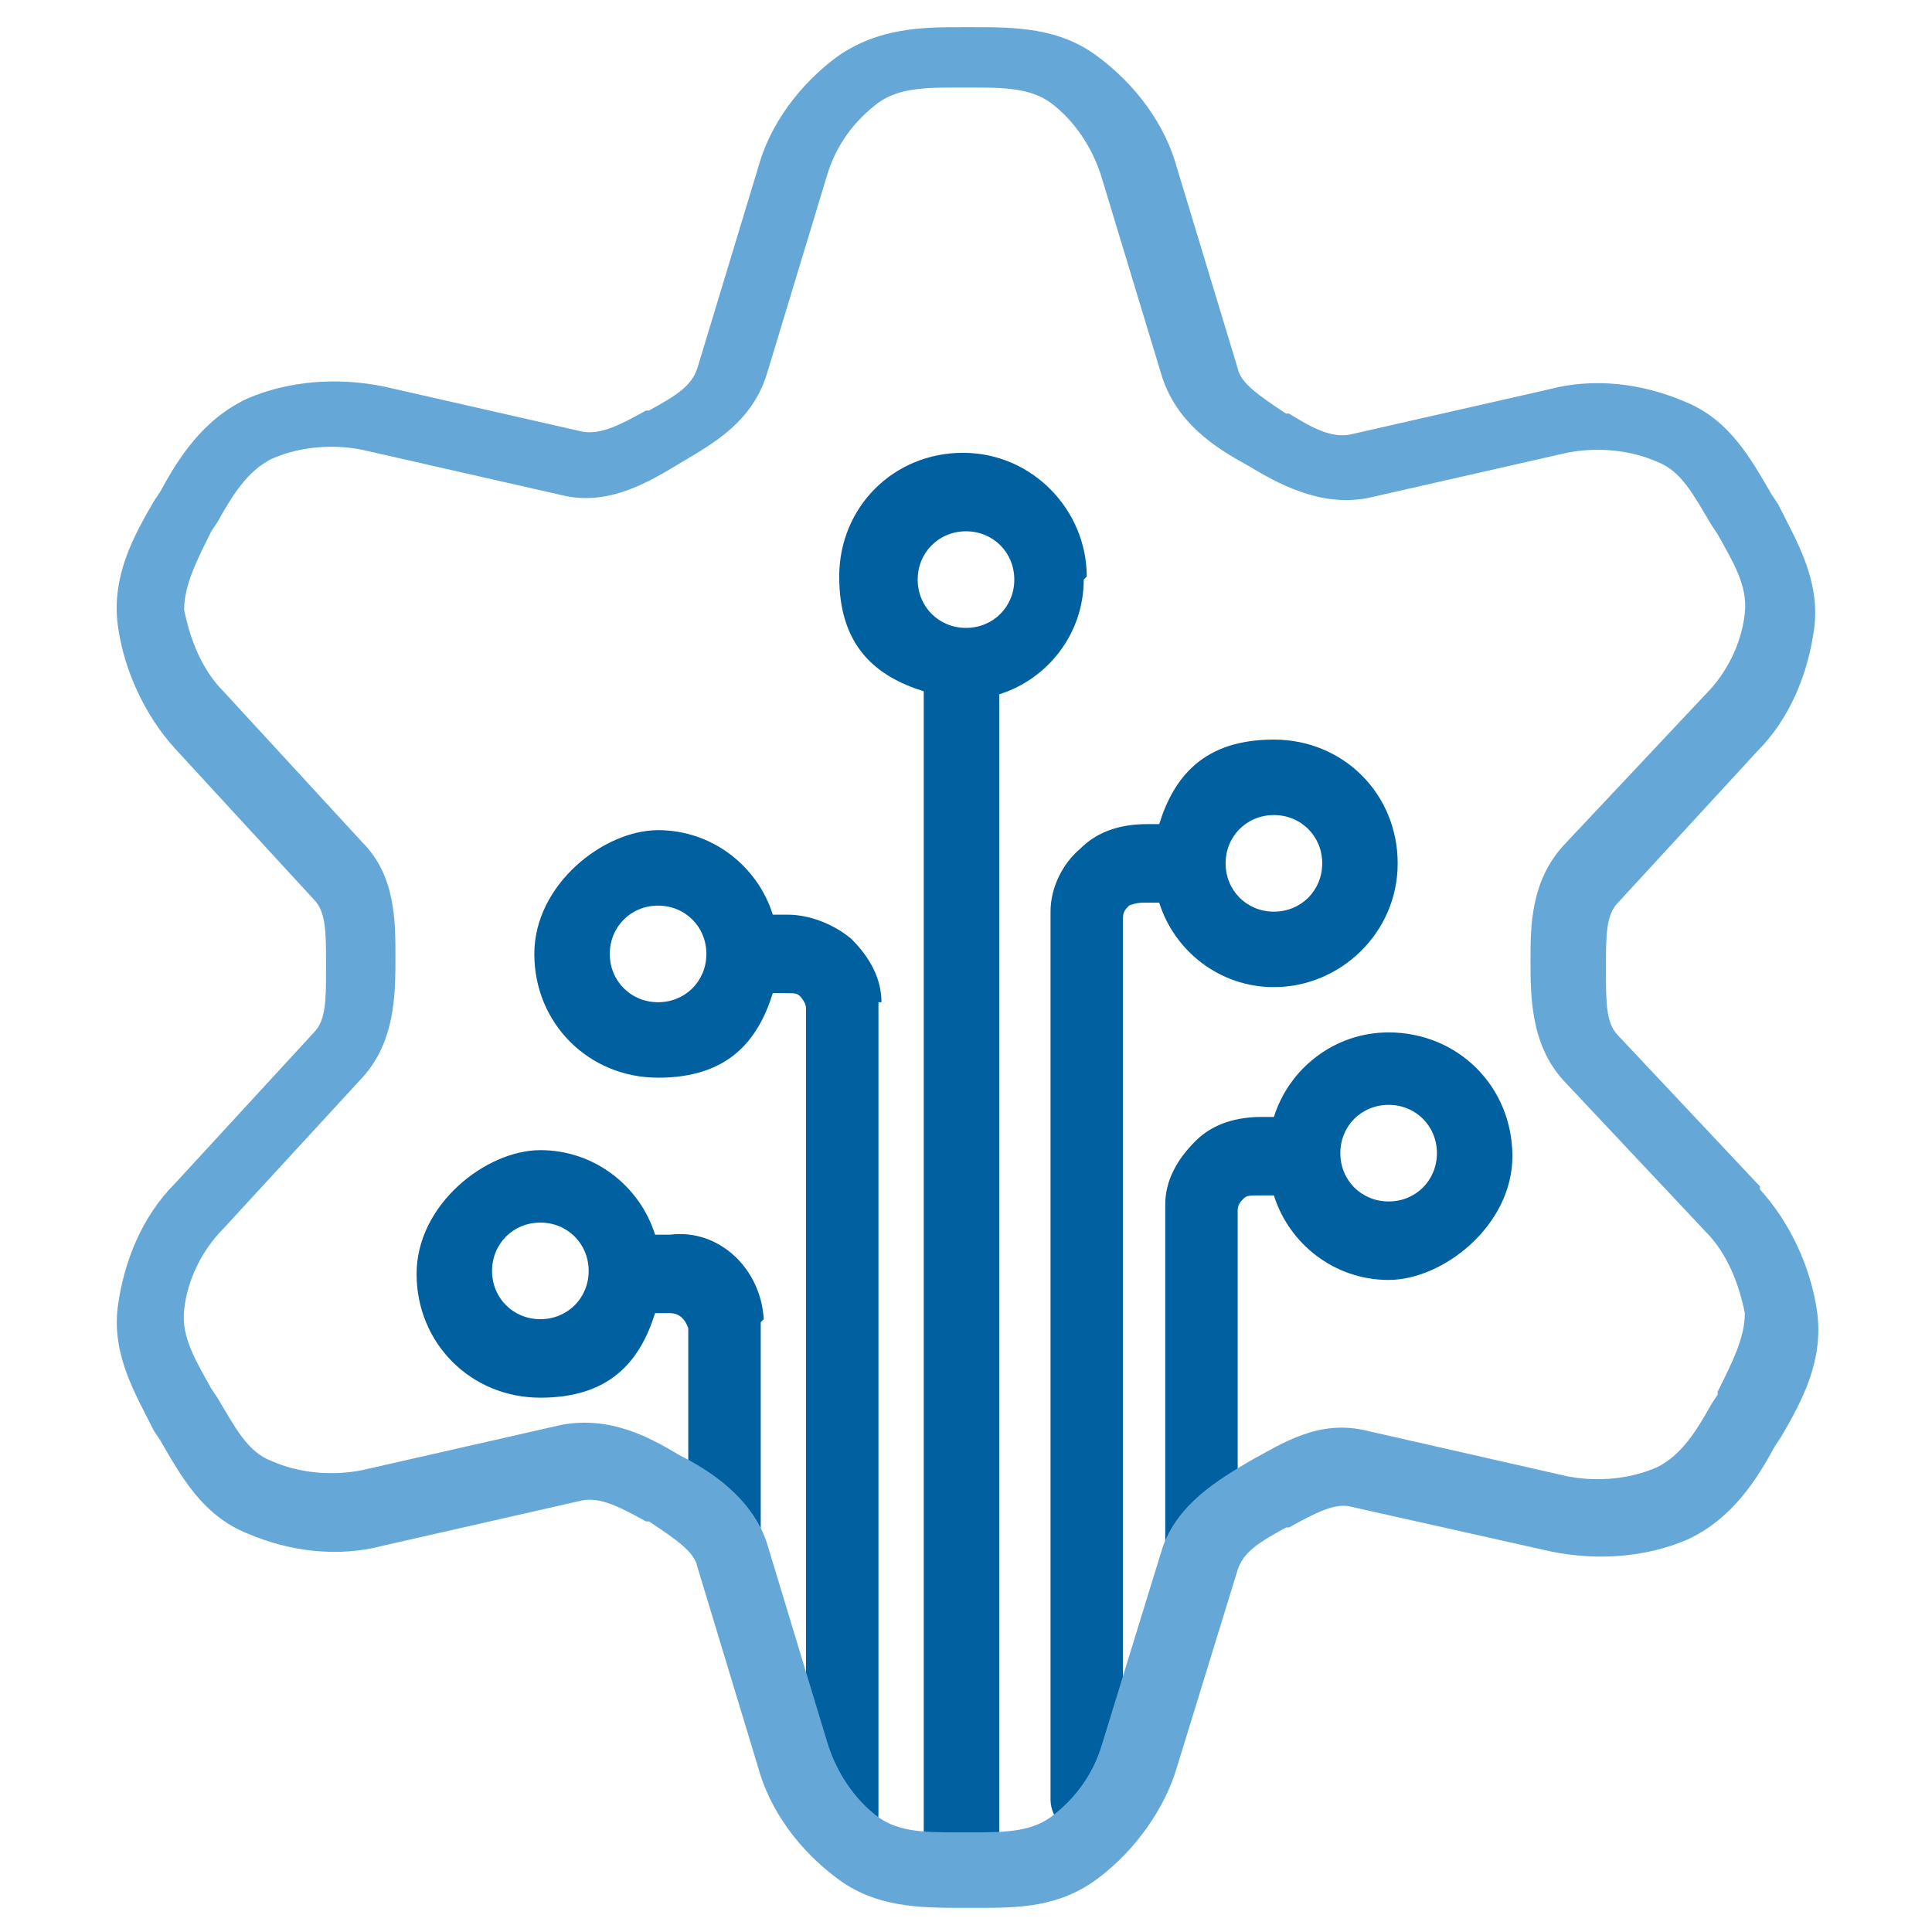 <?xml version="1.0" encoding="UTF-8"?>
<svg id="Layer_1" data-name="Layer 1" xmlns="http://www.w3.org/2000/svg" xmlns:xlink="http://www.w3.org/1999/xlink" version="1.1" viewBox="0 0 64 64">
  <defs>
    <style>
      .cls-1, .cls-2, .cls-3, .cls-4, .cls-5, .cls-6, .cls-7 {
        fill: none;
      }

      .cls-1, .cls-2, .cls-4, .cls-5 {
        stroke-linecap: round;
        stroke-linejoin: round;
      }

      .cls-1, .cls-2, .cls-4, .cls-5, .cls-6, .cls-7 {
        stroke-width: 3px;
      }

      .cls-1, .cls-7 {
        stroke: #0060a1;
      }

      .cls-2 {
        stroke: #fff;
      }

      .cls-8 {
        clip-path: url(#clippath);
      }

      .cls-3, .cls-9, .cls-10 {
        stroke-width: 0px;
      }

      .cls-9 {
        fill: #65a8d8;
      }

      .cls-10 {
        fill: #0060a0;
      }

      .cls-11 {
        clip-path: url(#clippath-1);
      }

      .cls-4, .cls-6 {
        stroke: #66aad9;
      }

      .cls-5 {
        stroke: #66a9d8;
      }

      .cls-12 {
        display: none;
      }
    </style>
    <clipPath id="clippath">
      <rect class="cls-3" x=".5" y="9.1" width="63" height="45.7"/>
    </clipPath>
    <clipPath id="clippath-1">
      <rect class="cls-3" y=".4" width="64" height="63.3"/>
    </clipPath>
  </defs>
  <g id="Icon-Carriers" class="cls-12">
    <rect class="cls-3" width="64" height="64"/>
    <g id="Group_32485-2" data-name="Group 32485-2">
      <circle id="Ellipse_5" data-name="Ellipse 5" class="cls-5" cx="56" cy="8" r="6"/>
      <circle id="Ellipse_6" data-name="Ellipse 6" class="cls-2" cx="56" cy="42" r="6"/>
      <circle id="Ellipse_7" data-name="Ellipse 7" class="cls-2" cx="36" cy="56" r="6"/>
      <circle id="Ellipse_8" data-name="Ellipse 8" class="cls-5" cx="8" cy="56" r="6"/>
      <circle id="Ellipse_9" data-name="Ellipse 9" class="cls-5" cx="10" cy="14" r="6"/>
      <line id="Line_7" data-name="Line 7" class="cls-5" x1="43.1" y1="20.9" x2="51.8" y2="12.2"/>
      <line id="Line_8" data-name="Line 8" class="cls-2" x1="44.8" y1="32.8" x2="50.9" y2="38.9"/>
      <line id="Line_9" data-name="Line 9" class="cls-2" x1="36" y1="38" x2="36" y2="50"/>
      <line id="Line_10" data-name="Line 10" class="cls-5" x1="28.9" y1="35.1" x2="12.2" y2="51.8"/>
      <line id="Line_11" data-name="Line 11" class="cls-5" x1="26.7" y1="24.4" x2="15" y2="17.4"/>
      <circle id="Ellipse_4" data-name="Ellipse 4" class="cls-2" cx="36" cy="28" r="10"/>
    </g>
  </g>
  <g id="Icon-Advanced-Networking" class="cls-12">
    <g>
      <line id="Line_29" data-name="Line 29" class="cls-1" x1="35.5" y1="32" x2="37.5" y2="32"/>
      <line id="Line_30" data-name="Line 30" class="cls-1" x1="47.5" y1="32" x2="49.5" y2="32"/>
      <g id="Group_32547" data-name="Group 32547">
        <line id="Line_31" data-name="Line 31" class="cls-4" x1="32" y1="41.6" x2="32" y2="60.8"/>
        <line id="Line_32" data-name="Line 32" class="cls-4" x1="7.5" y1="60.8" x2="56.5" y2="60.8"/>
        <path id="Path_11695" data-name="Path 11695" class="cls-4" d="M61.4,12.8c0,2.6-1,5-2.9,6.8-1.9,1.8-4.3,2.8-6.9,2.8H12.4c-2.6,0-5.1-1-6.9-2.8-3.7-3.6-3.8-9.6-.2-13.4l.2-.2c1.9-1.8,4.3-2.8,6.9-2.8h39.2c2.6,0,5.1,1,6.9,2.8,1.8,1.8,2.9,4.2,2.9,6.8Z"/>
        <path id="Path_11696" data-name="Path 11696" class="cls-1" d="M61.4,32c0,2.6-1,5-2.9,6.8s-4.3,2.8-6.9,2.8H12.4c-2.6,0-5.1-1-6.9-2.8-3.7-3.6-3.8-9.6-.2-13.4l.2-.2c1.9-1.8,4.3-2.8,6.9-2.8h39.2c2.6,0,5.1,1,6.9,2.8,1.8,1.8,2.9,4.2,2.9,6.8Z"/>
        <path id="Path_11697" data-name="Path 11697" class="cls-6" d="M14.9,14c-.7,0-1.2-.5-1.2-1.2s.5-1.2,1.2-1.2"/>
        <path id="Path_11698" data-name="Path 11698" class="cls-6" d="M14.9,14c.7,0,1.2-.5,1.2-1.2s-.5-1.2-1.2-1.2"/>
        <path id="Path_11699" data-name="Path 11699" class="cls-7" d="M14.9,33.2c-.7,0-1.2-.5-1.2-1.2s.5-1.2,1.2-1.2"/>
        <path id="Path_11700" data-name="Path 11700" class="cls-7" d="M14.9,33.2c.7,0,1.2-.5,1.2-1.2s-.5-1.2-1.2-1.2"/>
      </g>
    </g>
  </g>
  <g id="Icon-Cloud-Computing" class="cls-12">
    <g>
      <circle id="Ellipse_15" data-name="Ellipse 15" class="cls-1" cx="15.9" cy="42" r="4"/>
      <circle id="Ellipse_16" data-name="Ellipse 16" class="cls-1" cx="31.9" cy="28.7" r="4"/>
      <line id="Line_26" data-name="Line 26" class="cls-1" x1="31.9" y1="32.7" x2="31.9" y2="62"/>
      <path id="Path_11692" data-name="Path 11692" class="cls-1" d="M19.9,42h2.1c1.4,0,2.6,1,2.7,2.4v17.6"/>
      <circle id="Ellipse_17" data-name="Ellipse 17" class="cls-1" cx="47.9" cy="42" r="4"/>
      <path id="Path_11693" data-name="Path 11693" class="cls-1" d="M43.9,42h-2.1c-1.4,0-2.6,1-2.7,2.4v17.6"/>
      <path id="Path_11694" data-name="Path 11694" class="cls-4" d="M60,35.9c1.3-2.1,1.9-4.5,1.9-6.9,0-7.2-5.8-13-13-13.1-2.7,0-5.3.8-7.4,2.4C39.4,7.4,29,.3,18.1,2.3,8.7,4.1,1.9,12.4,1.9,22s1.7,9.1,4.5,12.8"/>
    </g>
  </g>
  <g id="Icon-Unified_comms" data-name="Icon-Unified comms" class="cls-12">
    <g class="cls-8">
      <g id="Group_32552" data-name="Group 32552">
        <circle id="Ellipse_18" data-name="Ellipse 18" class="cls-1" cx="32" cy="32" r="3.9"/>
        <path id="Path_11710" data-name="Path 11710" class="cls-1" d="M41.7,22.2c5.4,5.4,5.4,14.1,0,19.5h0"/>
        <path id="Path_11711" data-name="Path 11711" class="cls-4" d="M22.3,41.7c-5.4-5.4-5.4-14.1,0-19.5h0"/>
        <path id="Path_11712" data-name="Path 11712" class="cls-1" d="M47.3,16.7c8.5,8.5,8.5,22.2,0,30.6"/>
        <path id="Path_11713" data-name="Path 11713" class="cls-4" d="M16.7,47.3c-8.5-8.5-8.5-22.2,0-30.6h0"/>
        <path id="Path_11714" data-name="Path 11714" class="cls-1" d="M52.9,11.1c11.5,11.5,11.5,30.2,0,41.8"/>
        <path id="Path_11715" data-name="Path 11715" class="cls-4" d="M11.1,52.9C-.4,41.3-.4,22.6,11.1,11.1"/>
      </g>
    </g>
  </g>
  <g id="Icon-Managed_Cybersecurity" data-name="Icon-Managed Cybersecurity" class="cls-12">
    <g class="cls-11">
      <g id="Group_32550" data-name="Group 32550">
        <path id="Path_11705" data-name="Path 11705" class="cls-4" d="M45.8,10.5c0,4.5,3.6,8.1,8.1,8.1s8.1-3.6,8.1-8.1-3.6-8.1-8.1-8.1,0,0,0,0c-4.5,0-8.1,3.6-8.1,8.1h0"/>
        <path id="Path_11706" data-name="Path 11706" class="cls-4" d="M45.8,53.5c0,4.5,3.6,8.1,8.1,8.1s8.1-3.6,8.1-8.1-3.6-8.1-8.1-8.1h0c-4.5,0-8.1,3.6-8.1,8.1h0"/>
        <line id="Line_33" data-name="Line 33" class="cls-4" x1="45.8" y1="14.5" x2="36.4" y2="19.9"/>
        <line id="Line_34" data-name="Line 34" class="cls-4" x1="45.8" y1="50.9" x2="37.7" y2="46.8"/>
        <path id="Path_11707" data-name="Path 11707" class="cls-1" d="M6.1,23.4h21.6s4,0,4,4v15.4s0,4-4,4H6.1s-4,0-4-4v-15.4s0-4,4-4"/>
        <path id="Path_11708" data-name="Path 11708" class="cls-1" d="M5.9,23.4v-4.8c0-6,5-10.9,11-10.9s10.8,4.9,10.9,10.9v4.8"/>
        <path id="Path_11709" data-name="Path 11709" class="cls-1" d="M12.2,35.1l3.1,3.1,6.2-6.2"/>
      </g>
    </g>
  </g>
  <g>
    <g>
      <path class="cls-10" d="M42.2,32.7c2.2,0,4.1-1.8,4.1-4.1s-1.8-4.1-4.1-4.1-3.3,1.2-3.8,2.8h-.4c-.8,0-1.6.2-2.2.8-.6.5-1,1.3-1,2.1,0,.1,0,.2,0,.3v29.1c0,.7.6,1.2,1.2,1.2s1.2-.6,1.2-1.2v-29.1s0-.1,0-.1c0-.2.1-.3.2-.4,0,0,.2-.1.5-.1h.5c.5,1.6,2,2.8,3.8,2.8ZM42.2,27c.9,0,1.6.7,1.6,1.6s-.7,1.6-1.6,1.6-1.6-.7-1.6-1.6.7-1.6,1.6-1.6Z"/>
      <path class="cls-10" d="M36,19.1c0-2.2-1.8-4.1-4.1-4.1s-4.1,1.8-4.1,4.1,1.2,3.3,2.8,3.8v37.9c0,.7.6,1.2,1.2,1.2s1.3-.6,1.3-1.2V23c1.6-.5,2.8-2,2.8-3.8ZM32,17.6c.9,0,1.6.7,1.6,1.6s-.7,1.6-1.6,1.6-1.6-.7-1.6-1.6.7-1.6,1.6-1.6Z"/>
      <path class="cls-10" d="M29.2,33.2c0-.8-.4-1.5-1-2.1-.6-.5-1.4-.8-2.1-.8h-.5c-.5-1.6-2-2.8-3.8-2.8s-4.1,1.8-4.1,4.1,1.8,4.1,4.1,4.1,3.3-1.2,3.8-2.8h.5c.2,0,.3,0,.4.1,0,0,.2.2.2.4,0,0,0,.1,0,.1v26.6c0,.7.6,1.2,1.2,1.2s1.2-.6,1.2-1.2v-26.5c0-.1,0-.2,0-.4ZM21.8,33.2c-.9,0-1.6-.7-1.6-1.6s.7-1.6,1.6-1.6,1.6.7,1.6,1.6-.7,1.6-1.6,1.6Z"/>
      <path class="cls-10" d="M46,34.2c-1.8,0-3.3,1.2-3.8,2.8h-.4c-.8,0-1.6.2-2.2.8s-1,1.3-1,2.1c0,.1,0,.3,0,.3v10.9c0,.7.6,1.2,1.2,1.2s1.2-.6,1.2-1.2v-10.9s0-.1,0-.1c0-.2.1-.3.2-.4s.2-.1.5-.1h.5c.5,1.6,2,2.8,3.8,2.8s4.1-1.8,4.1-4.1-1.8-4.1-4.1-4.1ZM46,39.8c-.9,0-1.6-.7-1.6-1.6s.7-1.6,1.6-1.6,1.6.7,1.6,1.6-.7,1.6-1.6,1.6Z"/>
      <path class="cls-10" d="M25.3,43.7c-.1-1.7-1.5-3-3.1-2.8h-.5c-.5-1.6-2-2.8-3.8-2.8s-4.1,1.8-4.1,4.1,1.8,4.1,4.1,4.1,3.3-1.2,3.8-2.8h.5c.3,0,.5.2.6.5,0,0,0,.1,0,.1v6.5c0,.7.6,1.2,1.2,1.2s1.2-.6,1.2-1.2v-6.4c0-.1,0-.2,0-.4ZM17.9,43.7c-.9,0-1.6-.7-1.6-1.6s.7-1.6,1.6-1.6,1.6.7,1.6,1.6-.7,1.6-1.6,1.6Z"/>
    </g>
    <path class="cls-9" d="M58.3,39.3l-4.7-5c-.4-.4-.4-1.1-.4-2.1v-.2c0-1,0-1.7.4-2.1l4.6-5c1.1-1.1,1.7-2.6,1.9-4.1.2-1.6-.6-2.9-1.2-4.1l-.2-.3c-.7-1.2-1.4-2.5-2.9-3.1-1.4-.6-3-.8-4.5-.4l-6.6,1.5c-.6.1-1.2-.2-2-.7h-.1c-.9-.6-1.5-1-1.6-1.5l-2-6.6c-.4-1.5-1.4-2.8-2.6-3.7-1.3-1-2.8-1-4.2-1h-.3c-1.3,0-2.8,0-4.2,1-1.2.9-2.2,2.2-2.6,3.7l-2,6.6c-.2.6-.7.9-1.6,1.4,0,0-.1,0-.1,0-.9.5-1.5.8-2.1.7l-6.6-1.5c-1.5-.3-3.1-.2-4.5.4-1.5.7-2.3,2-2.9,3.1l-.2.3c-.7,1.2-1.4,2.5-1.2,4.1.2,1.5.9,3,1.9,4.1l4.6,5c.4.4.4,1.1.4,2.1v.2c0,1,0,1.7-.4,2.1l-4.6,5c-1.1,1.1-1.7,2.6-1.9,4.1-.2,1.6.6,2.9,1.2,4.1l.2.3c.7,1.2,1.4,2.5,2.9,3.1,1.4.6,3,.8,4.5.4l6.6-1.5c.6-.1,1.2.2,2.1.7h.1c.9.6,1.5,1,1.6,1.5l2,6.6c.4,1.5,1.4,2.8,2.6,3.7,1.3,1,2.8,1,4.2,1h.5c1.3,0,2.7,0,4-1,1.2-.9,2.2-2.3,2.6-3.7l2-6.5c.2-.6.7-.9,1.6-1.4,0,0,.1,0,.1,0,.9-.5,1.5-.8,2-.7l6.7,1.5c1.5.3,3.1.2,4.5-.4,1.5-.7,2.3-2,2.9-3.1l.2-.3c.7-1.2,1.4-2.5,1.2-4.1-.2-1.5-.9-3-1.9-4.1ZM56.9,46.2l-.2.3c-.5.9-1,1.7-1.8,2.1-.9.4-2,.5-3,.3l-6.6-1.5c-1.6-.4-2.8.4-3.9,1-1,.6-2.4,1.4-2.9,2.9l-2,6.5c-.3,1-.9,1.8-1.7,2.4-.7.5-1.6.5-2.7.5h-.3c-1.1,0-2,0-2.7-.5-.8-.6-1.4-1.5-1.7-2.5l-2-6.6c-.5-1.5-1.9-2.4-2.9-2.9-1-.6-2.3-1.3-3.9-1l-6.6,1.5c-1,.2-2.1.1-3-.3-.8-.3-1.2-1.1-1.8-2.1l-.2-.3c-.5-.9-1-1.7-.9-2.6.1-1,.6-2,1.3-2.7l4.6-5c1.1-1.2,1.1-2.8,1.1-4,0-1.2,0-2.7-1.1-3.8l-4.6-5c-.7-.7-1.1-1.7-1.3-2.7,0-.8.4-1.6.9-2.6l.2-.3c.5-.9,1-1.7,1.8-2.1.9-.4,2-.5,3-.3l6.6,1.5c1.6.4,3-.5,4-1.1,1-.6,2.3-1.3,2.8-2.9l2-6.6c.3-1,.9-1.8,1.7-2.4.7-.5,1.6-.5,2.7-.5h.3c1.1,0,2,0,2.7.5.8.6,1.4,1.5,1.7,2.5,0,0,0,0,0,0l2,6.6c.5,1.5,1.7,2.3,2.8,2.9,1,.6,2.4,1.4,4,1.1l6.6-1.5c1-.2,2.1-.1,3,.3.8.3,1.2,1.1,1.8,2.1l.2.3c.5.9,1,1.7.9,2.6-.1,1-.6,2-1.3,2.7l-4.7,5c-1.1,1.2-1.1,2.7-1.1,3.8,0,1.2,0,2.8,1.1,4l4.7,5c.7.7,1.1,1.7,1.3,2.7,0,.8-.4,1.6-.9,2.6Z"/>
  </g>
</svg>